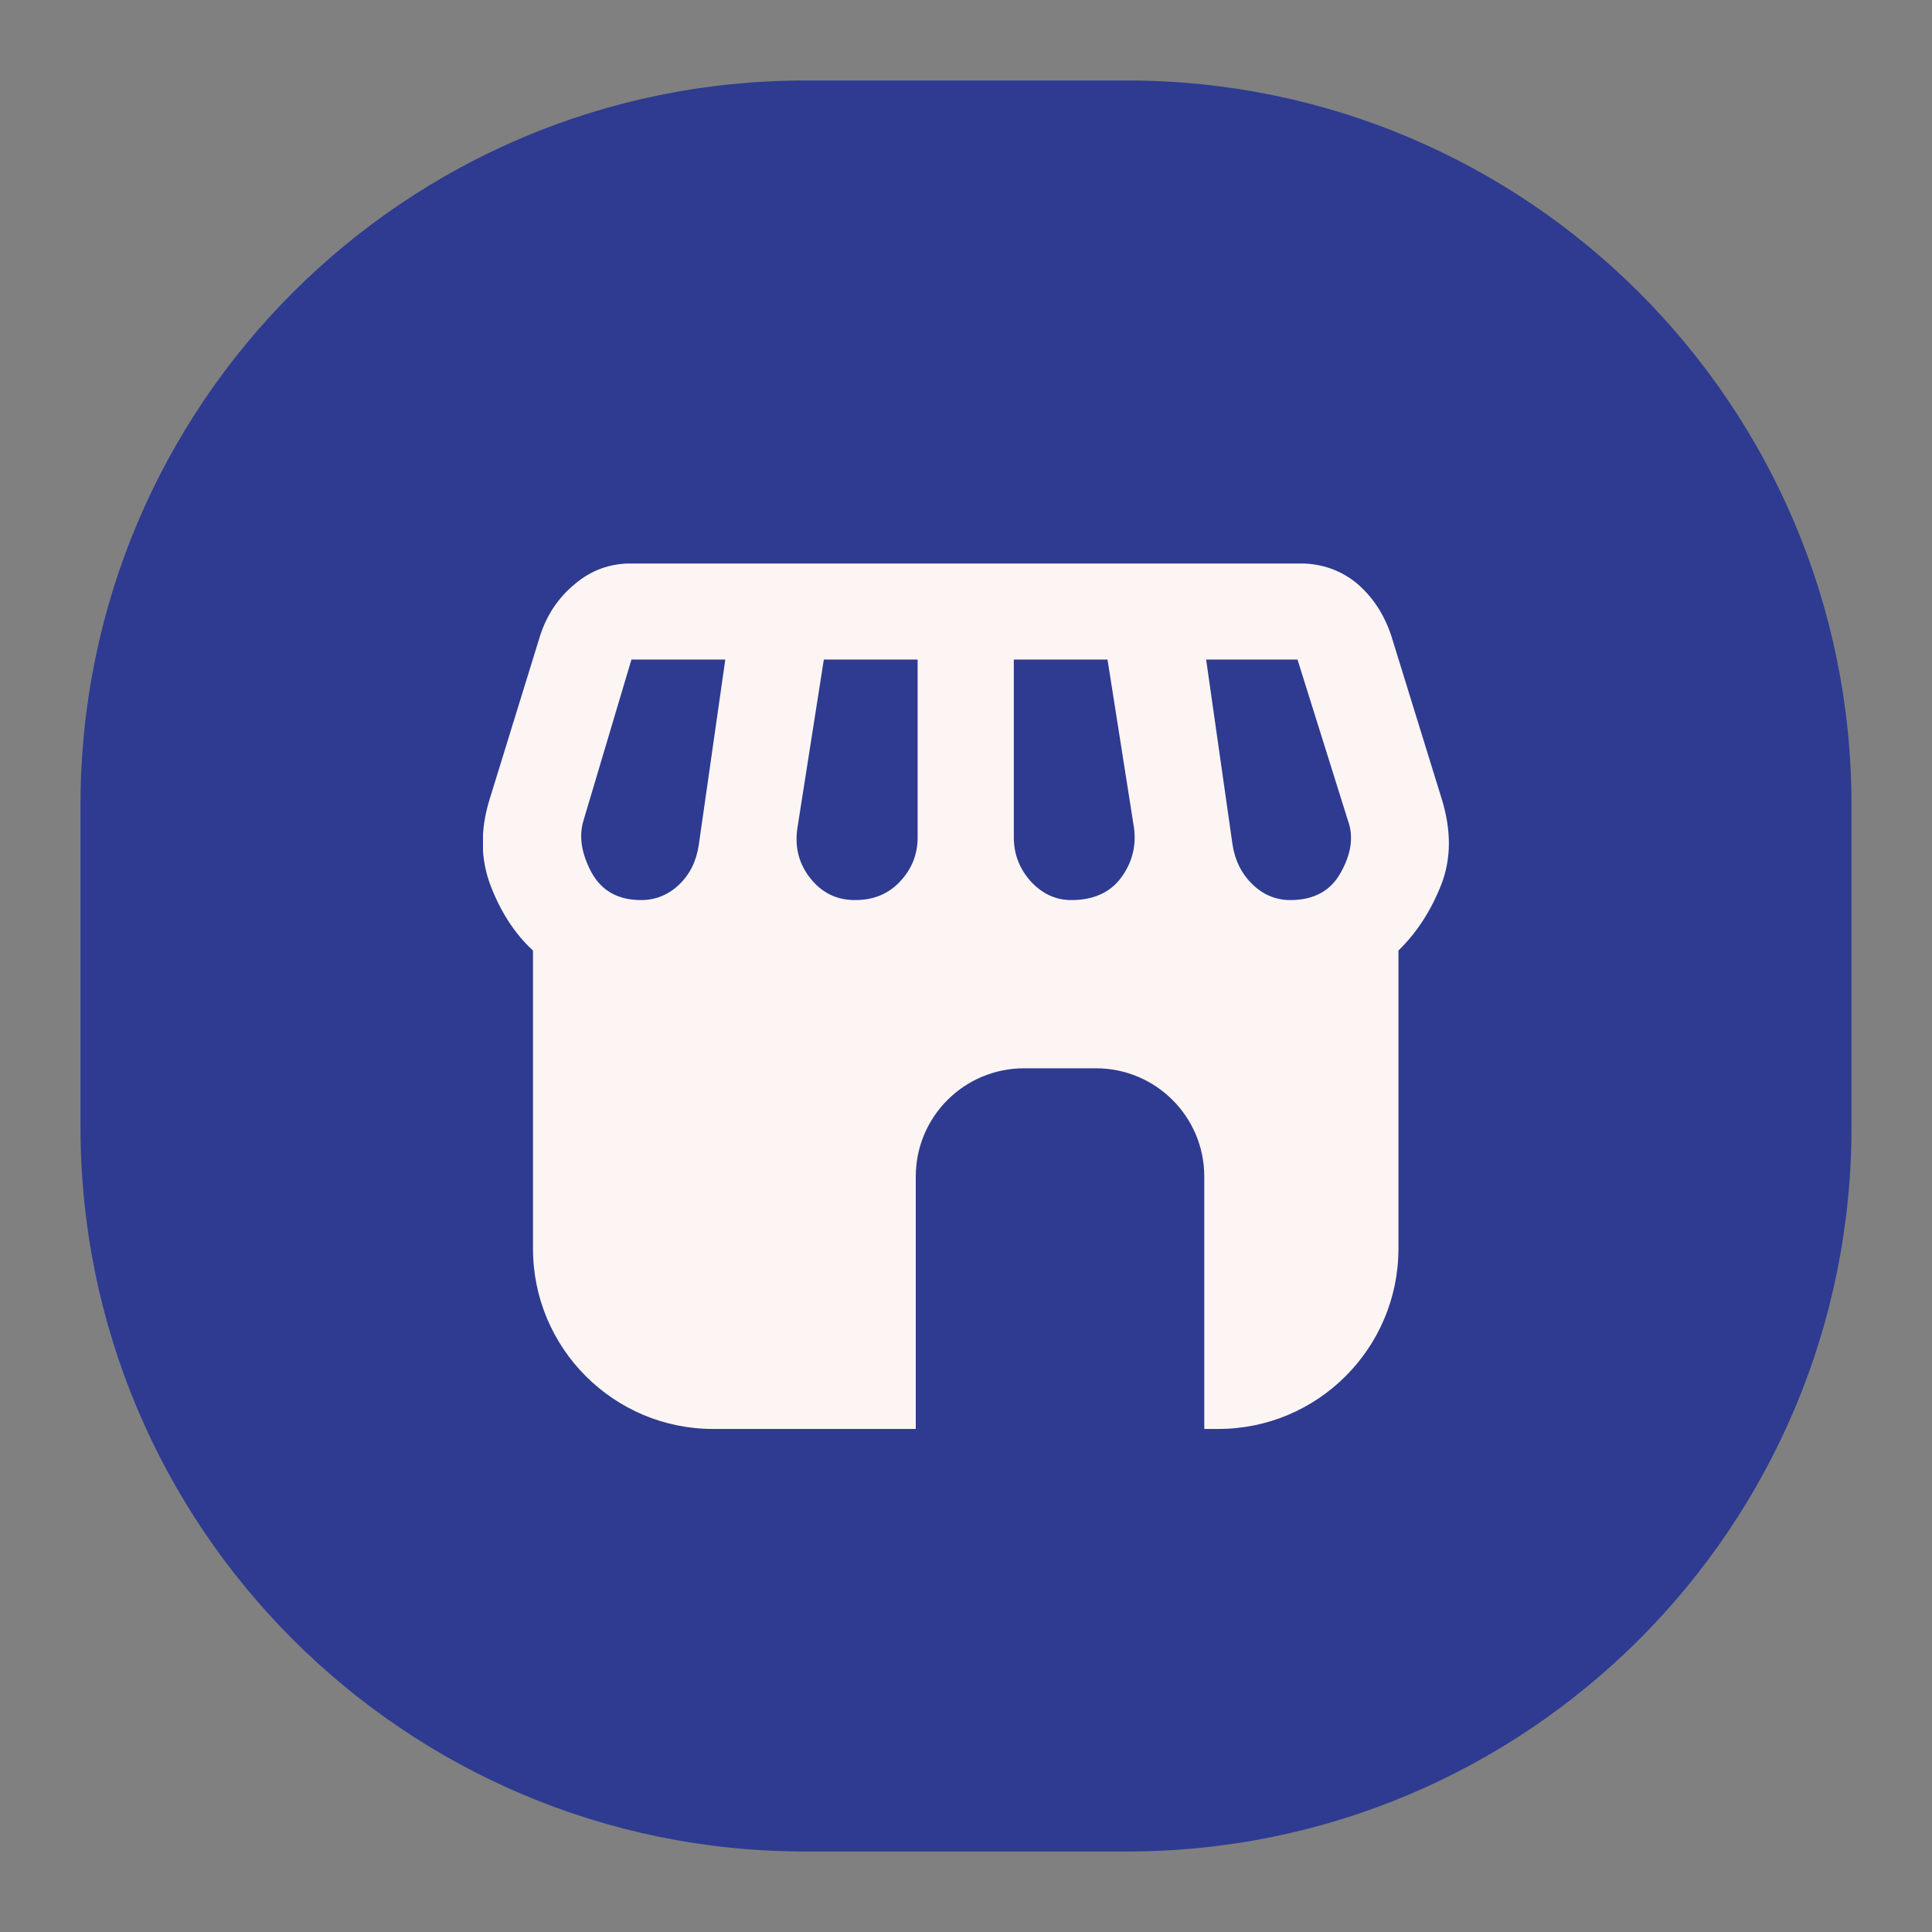 <svg width="24" height="24" viewBox="0 0 24 24" fill="none" xmlns="http://www.w3.org/2000/svg">
<rect x="0" y="0" width="24" height="24" fill="#808080" stroke="none"/>
<g clip-path="url(#clip0_4715_8487)">
<path d="M14 1H10C5.029 1 1 5.029 1 10V14C1 18.971 5.029 23 10 23H14C18.971 23 23 18.971 23 14V10C23 5.029 18.971 1 14 1Z" fill="#2E3B91"/>
<g clip-path="url(#clip1_4715_8487)">
<path d="M16.147 6.999C16.416 6.999 16.655 7.083 16.852 7.244C17.049 7.411 17.192 7.626 17.282 7.895L17.91 9.926C18.029 10.314 18.029 10.667 17.904 10.989C17.779 11.306 17.605 11.581 17.372 11.808V15.511C17.372 16.748 16.369 17.751 15.133 17.751H14.96V14.615C14.96 13.873 14.358 13.271 13.616 13.271H12.72C11.977 13.271 11.376 13.873 11.376 14.615V17.751H8.86C7.623 17.751 6.621 16.748 6.621 15.511V11.808C6.394 11.599 6.22 11.329 6.094 11.001C5.969 10.672 5.963 10.314 6.083 9.926L6.71 7.895C6.793 7.638 6.937 7.423 7.14 7.256C7.343 7.083 7.576 6.999 7.844 6.999H16.147ZM7.844 8.193L7.248 10.194C7.188 10.391 7.224 10.607 7.349 10.84C7.475 11.067 7.678 11.181 7.965 11.181C8.144 11.181 8.305 11.115 8.436 10.989C8.574 10.858 8.652 10.69 8.681 10.493L9.01 8.193H7.844ZM10.234 8.193L9.906 10.284C9.87 10.523 9.924 10.732 10.067 10.911C10.21 11.09 10.39 11.181 10.623 11.181C10.856 11.181 11.041 11.102 11.184 10.947C11.328 10.792 11.399 10.612 11.399 10.403V8.193H10.234ZM12.594 8.193V10.403C12.594 10.612 12.665 10.792 12.803 10.947C12.946 11.103 13.113 11.181 13.31 11.181C13.579 11.181 13.788 11.09 13.925 10.905C14.063 10.72 14.117 10.511 14.087 10.284L13.758 8.193H12.594ZM14.983 8.193L15.311 10.493C15.341 10.69 15.425 10.858 15.562 10.989C15.694 11.115 15.849 11.181 16.028 11.181C16.321 11.181 16.53 11.067 16.655 10.84C16.786 10.607 16.817 10.391 16.745 10.194L16.118 8.193H14.983Z" fill="#FDF5F3"/>
</g>
</g>
<defs>
<clipPath id="clip0_4715_8487">
<rect width="22" height="22" fill="white" transform="translate(1 1)"/>
</clipPath>
<clipPath id="clip1_4715_8487">
<rect width="12" height="10.752" fill="white" transform="translate(6 7)"/>
</clipPath>
</defs>
</svg>
